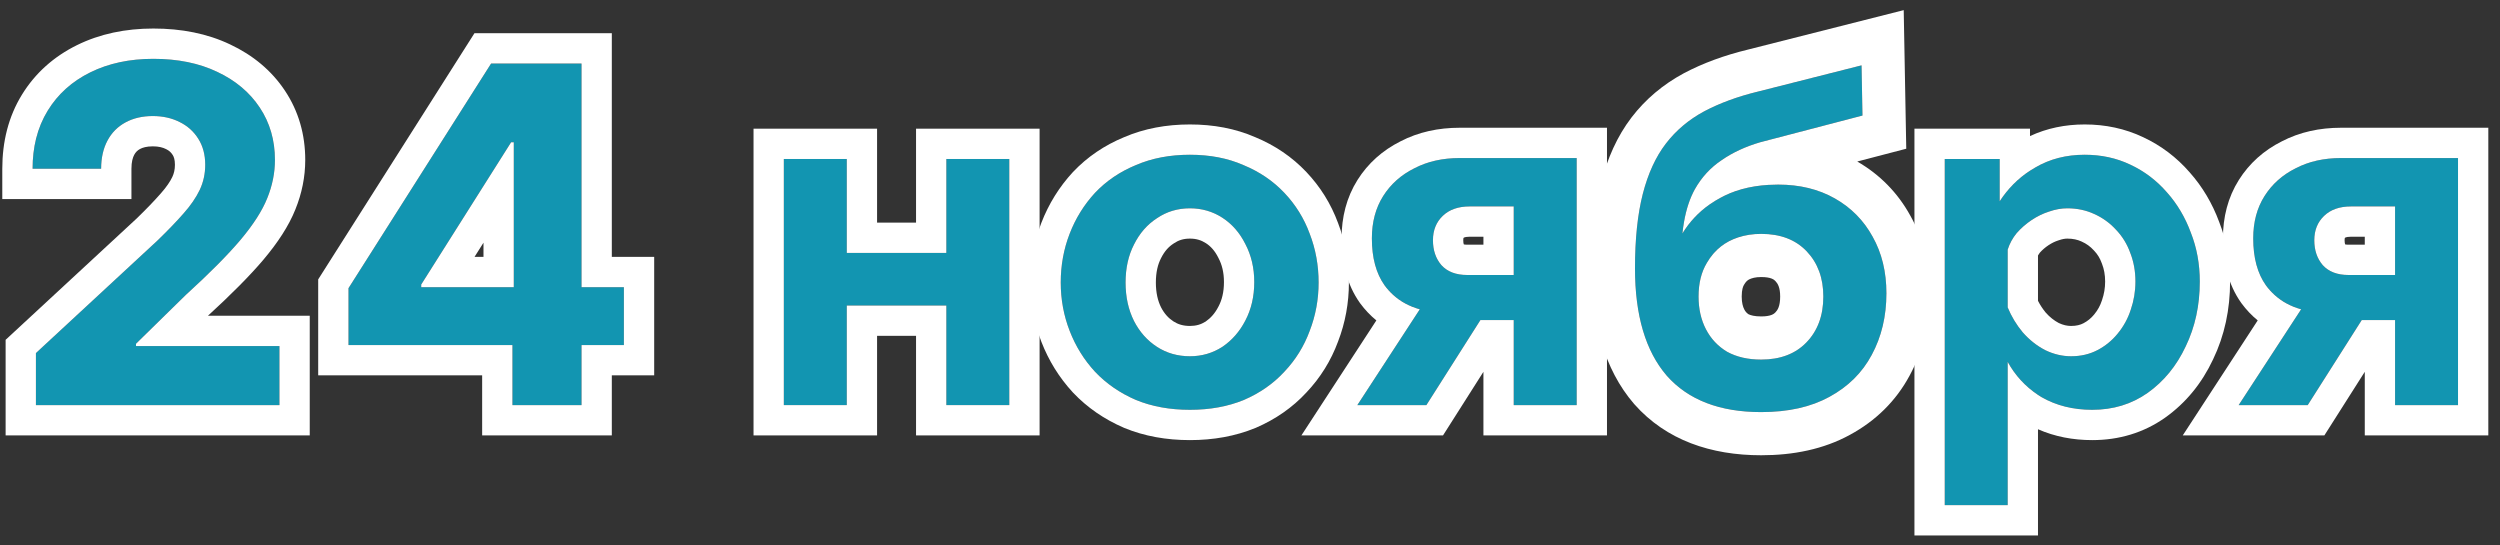 <?xml version="1.0" encoding="UTF-8"?> <svg xmlns="http://www.w3.org/2000/svg" width="165" height="36" viewBox="0 0 165 36" fill="none"><rect x="0" y="0" width="165" height="36" fill="#333333" stroke="none"/> <path d="M147.752 26.737L151.875 20.413C150.904 20.144 150.129 19.617 149.55 18.832C148.992 18.047 148.713 17.013 148.713 15.732C148.713 14.657 148.961 13.727 149.457 12.942C149.953 12.157 150.635 11.547 151.503 11.113C152.371 10.658 153.373 10.431 154.51 10.431H162.229V26.737H158.075V21.126H155.874L152.309 26.737H147.752ZM155.006 18.15H158.075V13.624H155.161C154.417 13.624 153.828 13.831 153.394 14.244C152.96 14.657 152.743 15.195 152.743 15.856C152.743 16.517 152.929 17.065 153.301 17.499C153.694 17.933 154.262 18.15 155.006 18.15Z" fill="#1295B1"></path> <path fill-rule="evenodd" clip-rule="evenodd" d="M144.061 28.737L149.009 21.147C148.613 20.823 148.256 20.447 147.94 20.018L147.93 20.005L147.92 19.99C147.053 18.771 146.713 17.293 146.713 15.732C146.713 14.34 147.038 13.027 147.766 11.874L149.457 12.942C148.961 13.727 148.713 14.657 148.713 15.732C148.713 17.013 148.992 18.047 149.55 18.832C149.72 19.063 149.907 19.271 150.111 19.457C150.601 19.905 151.189 20.223 151.875 20.413L147.752 26.737H152.309L155.874 21.126H158.075V26.737H162.229V10.431H154.51C153.373 10.431 152.371 10.658 151.503 11.113C150.635 11.547 149.953 12.157 149.457 12.942L147.766 11.874C148.463 10.771 149.42 9.922 150.592 9.333C151.785 8.712 153.109 8.431 154.51 8.431H164.229V28.737H156.075V24.539L153.408 28.737H144.061ZM158.075 18.15H155.006C154.262 18.15 153.694 17.933 153.301 17.499C152.929 17.065 152.743 16.517 152.743 15.856C152.743 15.195 152.96 14.657 153.394 14.244C153.828 13.831 154.417 13.624 155.161 13.624H158.075V18.15ZM156.075 15.624H155.161C154.972 15.624 154.869 15.65 154.824 15.666C154.787 15.679 154.778 15.688 154.774 15.692C154.774 15.692 154.774 15.692 154.774 15.692C154.766 15.699 154.762 15.704 154.76 15.706C154.759 15.709 154.756 15.719 154.752 15.739C154.748 15.762 154.743 15.8 154.743 15.856C154.743 15.998 154.762 16.082 154.781 16.131C154.823 16.14 154.895 16.15 155.006 16.15H156.075V15.624Z" fill="white"></path> <path d="M138.087 27.047C136.826 27.047 135.71 26.768 134.739 26.21C133.788 25.631 133.044 24.856 132.507 23.885V33.34H128.353V10.493H131.98V13.283C132.6 12.332 133.385 11.588 134.336 11.051C135.286 10.493 136.371 10.214 137.591 10.214C138.686 10.214 139.688 10.431 140.598 10.865C141.528 11.299 142.334 11.909 143.016 12.694C143.698 13.459 144.225 14.347 144.597 15.36C144.989 16.352 145.186 17.427 145.186 18.584C145.186 20.155 144.876 21.581 144.256 22.862C143.656 24.143 142.819 25.166 141.745 25.931C140.691 26.675 139.471 27.047 138.087 27.047ZM136.692 23.513C137.332 23.513 137.911 23.379 138.428 23.11C138.944 22.841 139.389 22.48 139.761 22.025C140.153 21.55 140.443 21.023 140.629 20.444C140.835 19.845 140.939 19.225 140.939 18.584C140.939 17.902 140.825 17.272 140.598 16.693C140.391 16.114 140.081 15.608 139.668 15.174C139.254 14.719 138.769 14.368 138.211 14.12C137.673 13.872 137.084 13.748 136.444 13.748C136.051 13.748 135.648 13.82 135.235 13.965C134.842 14.089 134.46 14.275 134.088 14.523C133.716 14.771 133.385 15.06 133.096 15.391C132.827 15.722 132.631 16.083 132.507 16.476V20.289C132.755 20.888 133.085 21.436 133.499 21.932C133.933 22.428 134.429 22.821 134.987 23.11C135.545 23.379 136.113 23.513 136.692 23.513Z" fill="#1295B1"></path> <path fill-rule="evenodd" clip-rule="evenodd" d="M132.507 23.885C132.999 24.776 133.666 25.502 134.507 26.062C134.583 26.113 134.66 26.162 134.739 26.21C135.71 26.768 136.826 27.047 138.087 27.047C139.471 27.047 140.691 26.675 141.745 25.931C142.819 25.166 143.656 24.143 144.256 22.862C144.876 21.581 145.186 20.155 145.186 18.584C145.186 17.427 144.989 16.352 144.597 15.36C144.225 14.347 143.698 13.459 143.016 12.694C142.334 11.909 141.528 11.299 140.598 10.865C139.688 10.431 138.686 10.214 137.591 10.214C136.371 10.214 135.286 10.493 134.336 11.051C134.214 11.12 134.096 11.191 133.98 11.267C133.187 11.782 132.521 12.454 131.98 13.283V10.493H128.353V33.34H132.507V23.885ZM135.235 13.965C134.842 14.089 134.46 14.275 134.088 14.523C133.716 14.771 133.385 15.06 133.096 15.391C132.827 15.722 132.631 16.083 132.507 16.476V20.289C132.755 20.888 133.085 21.436 133.499 21.932C133.933 22.428 134.429 22.821 134.987 23.11C135.545 23.379 136.113 23.513 136.692 23.513C137.332 23.513 137.911 23.379 138.428 23.11C138.944 22.841 139.389 22.48 139.761 22.025C140.153 21.55 140.443 21.023 140.629 20.444C140.835 19.845 140.939 19.225 140.939 18.584C140.939 17.902 140.825 17.272 140.598 16.693C140.391 16.114 140.081 15.608 139.668 15.174C139.254 14.719 138.769 14.368 138.211 14.12C137.673 13.872 137.084 13.748 136.444 13.748C136.051 13.748 135.648 13.82 135.235 13.965ZM135.881 21.32C136.177 21.459 136.442 21.513 136.692 21.513C137.044 21.513 137.301 21.442 137.505 21.336C137.779 21.193 138.011 21.005 138.213 20.759L138.219 20.751C138.452 20.469 138.617 20.166 138.725 19.832L138.731 19.812L138.738 19.792C138.871 19.405 138.939 19.005 138.939 18.584C138.939 18.128 138.863 17.748 138.736 17.424L138.725 17.395L138.714 17.366C138.599 17.044 138.435 16.78 138.219 16.553L138.203 16.537L138.188 16.519C137.96 16.269 137.701 16.082 137.398 15.948L137.385 15.942L137.373 15.936C137.119 15.819 136.819 15.748 136.444 15.748C136.3 15.748 136.121 15.774 135.895 15.853L135.866 15.863L135.837 15.872C135.639 15.935 135.426 16.035 135.197 16.187C134.981 16.331 134.792 16.495 134.627 16.679C134.58 16.739 134.54 16.8 134.507 16.861V19.853C134.649 20.131 134.82 20.391 135.019 20.633C135.285 20.932 135.571 21.156 135.881 21.32ZM133.98 8.981V8.493H126.353V35.34H134.507V28.33C135.615 28.818 136.819 29.047 138.087 29.047C139.852 29.047 141.481 28.565 142.898 27.565L142.904 27.561C144.277 26.584 145.327 25.287 146.062 23.721C146.822 22.145 147.186 20.42 147.186 18.584C147.186 17.205 146.952 15.886 146.465 14.647C146.013 13.425 145.366 12.327 144.517 11.373C143.657 10.385 142.632 9.608 141.451 9.056C140.252 8.486 138.955 8.214 137.591 8.214C136.31 8.214 135.095 8.461 133.98 8.981Z" fill="white"></path> <path d="M89.584 26.737L93.707 20.413C92.735 20.144 91.96 19.617 91.382 18.832C90.823 18.047 90.544 17.013 90.544 15.732C90.544 14.657 90.793 13.727 91.288 12.942C91.784 12.157 92.466 11.547 93.335 11.113C94.203 10.658 95.205 10.431 96.341 10.431H104.061V26.737H99.906V21.126H97.706L94.141 26.737H89.584ZM96.838 18.15H99.906V13.624H96.993C96.249 13.624 95.659 13.831 95.225 14.244C94.791 14.657 94.575 15.195 94.575 15.856C94.575 16.517 94.76 17.065 95.132 17.499C95.525 17.933 96.094 18.15 96.838 18.15Z" fill="#1295B1"></path> <path fill-rule="evenodd" clip-rule="evenodd" d="M85.892 28.737L90.84 21.147C90.445 20.823 90.087 20.447 89.771 20.018L89.761 20.005L89.751 19.99C88.885 18.771 88.544 17.293 88.544 15.732C88.544 14.34 88.87 13.027 89.597 11.874L91.288 12.942C90.793 13.727 90.544 14.657 90.544 15.732C90.544 17.013 90.823 18.047 91.382 18.832C91.552 19.063 91.738 19.271 91.942 19.457C92.432 19.905 93.02 20.223 93.707 20.413L89.584 26.737H94.141L97.706 21.126H99.906V26.737H104.061V10.431H96.341C95.205 10.431 94.203 10.658 93.335 11.113C92.466 11.547 91.784 12.157 91.288 12.942L89.597 11.874C90.294 10.771 91.252 9.922 92.423 9.333C93.616 8.712 94.94 8.431 96.341 8.431H106.061V28.737H97.906V24.539L95.239 28.737H85.892ZM99.906 18.15H96.838C96.094 18.15 95.525 17.933 95.132 17.499C94.76 17.065 94.575 16.517 94.575 15.856C94.575 15.195 94.791 14.657 95.225 14.244C95.659 13.831 96.249 13.624 96.993 13.624H99.906V18.15ZM97.906 15.624H96.993C96.804 15.624 96.7 15.65 96.655 15.666C96.618 15.679 96.609 15.688 96.605 15.692C96.605 15.692 96.606 15.692 96.605 15.692C96.598 15.699 96.593 15.704 96.592 15.706C96.591 15.709 96.587 15.719 96.583 15.739C96.579 15.762 96.575 15.8 96.575 15.856C96.575 15.998 96.593 16.082 96.612 16.131C96.654 16.14 96.726 16.15 96.838 16.15H97.906V15.624Z" fill="white"></path> <path d="M78.534 27.047C77.211 27.047 76.023 26.83 74.969 26.396C73.915 25.941 73.016 25.321 72.272 24.536C71.548 23.751 70.99 22.852 70.598 21.839C70.205 20.826 70.009 19.762 70.009 18.646C70.009 17.509 70.205 16.435 70.598 15.422C70.99 14.409 71.548 13.51 72.272 12.725C73.016 11.94 73.915 11.33 74.969 10.896C76.023 10.441 77.211 10.214 78.534 10.214C79.856 10.214 81.034 10.441 82.068 10.896C83.122 11.33 84.021 11.94 84.765 12.725C85.509 13.51 86.067 14.409 86.439 15.422C86.831 16.435 87.028 17.509 87.028 18.646C87.028 19.762 86.831 20.826 86.439 21.839C86.067 22.852 85.509 23.751 84.765 24.536C84.041 25.321 83.153 25.941 82.099 26.396C81.045 26.83 79.856 27.047 78.534 27.047ZM74.287 18.646C74.287 19.597 74.473 20.444 74.845 21.188C75.217 21.911 75.723 22.48 76.364 22.893C77.004 23.306 77.728 23.513 78.534 23.513C79.319 23.513 80.032 23.306 80.673 22.893C81.313 22.459 81.82 21.88 82.192 21.157C82.584 20.413 82.781 19.566 82.781 18.615C82.781 17.685 82.584 16.848 82.192 16.104C81.82 15.36 81.313 14.781 80.673 14.368C80.032 13.955 79.319 13.748 78.534 13.748C77.728 13.748 77.004 13.965 76.364 14.399C75.723 14.812 75.217 15.391 74.845 16.135C74.473 16.858 74.287 17.695 74.287 18.646Z" fill="#1295B1"></path> <path fill-rule="evenodd" clip-rule="evenodd" d="M74.192 28.239L74.177 28.232C72.889 27.677 71.761 26.905 70.82 25.912L70.81 25.901L70.801 25.891C69.905 24.918 69.215 23.804 68.733 22.562C68.248 21.312 68.009 20.002 68.009 18.646C68.009 17.274 68.247 15.953 68.733 14.699C69.215 13.457 69.905 12.343 70.801 11.37L70.81 11.36L70.82 11.35C71.764 10.352 72.898 9.588 74.192 9.053C75.527 8.48 76.986 8.214 78.534 8.214C80.078 8.214 81.53 8.479 82.851 9.056C84.143 9.591 85.273 10.354 86.217 11.35C87.143 12.327 87.844 13.454 88.31 14.716C88.792 15.964 89.028 17.28 89.028 18.646C89.028 19.996 88.79 21.301 88.31 22.545C87.845 23.803 87.148 24.926 86.226 25.901C85.301 26.903 84.178 27.677 82.891 28.232L82.876 28.239L82.86 28.245C81.529 28.793 80.076 29.047 78.534 29.047C76.991 29.047 75.538 28.793 74.207 28.245L74.192 28.239ZM84.765 24.536C85.509 23.751 86.067 22.852 86.439 21.839C86.831 20.826 87.028 19.762 87.028 18.646C87.028 17.509 86.831 16.435 86.439 15.422C86.067 14.409 85.509 13.51 84.765 12.725C84.021 11.94 83.122 11.33 82.068 10.896C81.034 10.441 79.856 10.214 78.534 10.214C77.211 10.214 76.023 10.441 74.969 10.896C73.915 11.33 73.016 11.94 72.272 12.725C71.548 13.51 70.99 14.409 70.598 15.422C70.205 16.435 70.009 17.509 70.009 18.646C70.009 19.762 70.205 20.826 70.598 21.839C70.99 22.852 71.548 23.751 72.272 24.536C73.016 25.321 73.915 25.941 74.969 26.396C76.023 26.83 77.211 27.047 78.534 27.047C79.856 27.047 81.045 26.83 82.099 26.396C83.153 25.941 84.041 25.321 84.765 24.536ZM76.364 14.399C75.723 14.812 75.217 15.391 74.845 16.135C74.473 16.858 74.287 17.695 74.287 18.646C74.287 19.597 74.473 20.444 74.845 21.188C75.217 21.911 75.723 22.48 76.364 22.893C77.004 23.306 77.728 23.513 78.534 23.513C79.319 23.513 80.032 23.306 80.673 22.893C81.313 22.459 81.82 21.88 82.192 21.157C82.584 20.413 82.781 19.566 82.781 18.615C82.781 17.685 82.584 16.848 82.192 16.104C81.82 15.36 81.313 14.781 80.673 14.368C80.032 13.955 79.319 13.748 78.534 13.748C77.728 13.748 77.004 13.965 76.364 14.399ZM79.57 21.224C79.91 20.989 80.191 20.675 80.413 20.242L80.418 20.233L80.423 20.224C80.645 19.803 80.781 19.283 80.781 18.615C80.781 17.975 80.648 17.464 80.423 17.038L80.413 17.018L80.403 16.998C80.176 16.545 79.901 16.25 79.588 16.049C79.281 15.85 78.947 15.748 78.534 15.748C78.11 15.748 77.781 15.855 77.485 16.055L77.467 16.067L77.448 16.08C77.135 16.281 76.86 16.576 76.633 17.029L76.628 17.04L76.623 17.05C76.419 17.446 76.287 17.96 76.287 18.646C76.287 19.325 76.417 19.856 76.629 20.284C76.85 20.711 77.124 21.003 77.448 21.212C77.747 21.405 78.089 21.513 78.534 21.513C78.938 21.513 79.268 21.415 79.57 21.224Z" fill="white"></path> <path d="M51.733 26.737V10.493H55.887V16.693H62.459V10.493H66.613V26.737H62.459V20.165H55.887V26.737H51.733Z" fill="#1295B1"></path> <path fill-rule="evenodd" clip-rule="evenodd" d="M49.733 28.737V8.493H57.887V14.693H60.459V8.493H68.613V28.737H60.459V22.165H57.887V28.737H49.733ZM55.887 20.165H62.459V26.737H66.613V10.493H62.459V16.693H55.887V10.493H51.733V26.737H55.887V20.165Z" fill="white"></path> <path d="M2.371 26.737V23.302L10.396 15.872C11.079 15.211 11.651 14.617 12.114 14.088C12.583 13.56 12.939 13.042 13.181 12.536C13.424 12.022 13.545 11.468 13.545 10.874C13.545 10.213 13.394 9.644 13.093 9.167C12.792 8.683 12.381 8.312 11.86 8.056C11.339 7.791 10.748 7.659 10.088 7.659C9.398 7.659 8.796 7.799 8.283 8.078C7.769 8.356 7.372 8.756 7.094 9.277C6.815 9.799 6.675 10.419 6.675 11.138H2.151C2.151 9.663 2.485 8.382 3.153 7.296C3.82 6.21 4.756 5.369 5.96 4.775C7.163 4.181 8.55 3.883 10.121 3.883C11.736 3.883 13.141 4.17 14.337 4.742C15.541 5.307 16.477 6.092 17.144 7.098C17.812 8.103 18.146 9.255 18.146 10.555C18.146 11.406 17.977 12.246 17.64 13.075C17.309 13.905 16.719 14.826 15.867 15.839C15.016 16.844 13.816 18.051 12.268 19.46L8.976 22.686V22.84H18.443V26.737H2.371Z" fill="#1295B1"></path> <path fill-rule="evenodd" clip-rule="evenodd" d="M0.371 28.737V22.428L9.021 14.419C9.669 13.791 10.196 13.243 10.608 12.771L10.614 12.765L10.619 12.759C10.992 12.339 11.231 11.978 11.374 11.678C11.484 11.445 11.545 11.185 11.545 10.874C11.545 10.525 11.469 10.341 11.402 10.234L11.394 10.223C11.294 10.062 11.168 9.944 10.976 9.849L10.966 9.844L10.956 9.839C10.75 9.735 10.476 9.659 10.088 9.659C9.671 9.659 9.409 9.742 9.237 9.835C9.07 9.926 8.954 10.041 8.857 10.221C8.764 10.395 8.675 10.677 8.675 11.138V13.138H0.151V11.138C0.151 9.352 0.558 7.696 1.449 6.248C2.324 4.824 3.552 3.734 5.074 2.982C6.596 2.23 8.295 1.883 10.121 1.883C11.968 1.883 13.678 2.211 15.194 2.935C16.691 3.639 17.921 4.652 18.81 5.991C19.713 7.35 20.146 8.893 20.146 10.555C20.146 11.675 19.923 12.768 19.495 13.822C19.057 14.919 18.326 16.023 17.398 17.125L17.394 17.131C16.485 18.204 15.252 19.443 13.723 20.84H20.443V28.737H0.371ZM12.268 19.46C13.816 18.051 15.016 16.844 15.867 15.839C16.719 14.826 17.309 13.905 17.64 13.075C17.977 12.246 18.146 11.406 18.146 10.555C18.146 9.255 17.812 8.103 17.144 7.098C16.477 6.092 15.541 5.307 14.337 4.742C13.141 4.17 11.736 3.883 10.121 3.883C8.55 3.883 7.163 4.181 5.96 4.775C4.756 5.369 3.82 6.21 3.153 7.296C2.807 7.858 2.551 8.472 2.384 9.138C2.229 9.759 2.151 10.426 2.151 11.138H6.675C6.675 10.419 6.815 9.799 7.094 9.277C7.372 8.756 7.769 8.356 8.283 8.078C8.796 7.799 9.398 7.659 10.088 7.659C10.748 7.659 11.339 7.791 11.86 8.056C12.381 8.312 12.792 8.683 13.093 9.167C13.394 9.644 13.545 10.213 13.545 10.874C13.545 11.468 13.424 12.022 13.181 12.536C12.939 13.042 12.583 13.56 12.114 14.088C11.651 14.617 11.079 15.211 10.396 15.872L2.371 23.302V26.737H18.443V22.84H8.976V22.686L12.268 19.46Z" fill="white"></path> <path d="M23.001 22.774V19.02L32.413 4.192H35.65V9.388H33.734L27.8 18.778V18.954H41.176V22.774H23.001ZM33.822 26.737V21.629L33.91 19.967V4.192H38.38V26.737H33.822Z" fill="#1295B1"></path> <path fill-rule="evenodd" clip-rule="evenodd" d="M21.001 24.774V18.439L31.314 2.192H40.38V16.954H43.176V24.774H40.38V28.737H31.822V24.774H21.001ZM33.822 22.774V26.737H38.38V22.774H41.176V18.954H38.38V4.192H32.413L23.001 19.02V22.774H33.822ZM33.91 9.388H33.734L27.8 18.778V18.954H33.91V9.388ZM31.91 16.954V16.018L31.319 16.954H31.91Z" fill="white"></path> <path d="M116.237 27.198C113.502 27.198 111.425 26.398 110.007 24.797C108.609 23.176 107.91 20.816 107.91 17.716C107.91 15.771 108.082 14.13 108.426 12.792C108.771 11.455 109.277 10.351 109.946 9.48C110.614 8.608 111.455 7.899 112.468 7.352C113.502 6.805 114.687 6.37 116.024 6.045L122.862 4.313L122.923 7.626L116.176 9.388C115.204 9.672 114.353 10.067 113.623 10.574C112.894 11.06 112.306 11.698 111.861 12.488C111.435 13.258 111.162 14.231 111.04 15.406C111.648 14.413 112.478 13.633 113.532 13.066C114.586 12.478 115.862 12.184 117.361 12.184C118.78 12.184 120.026 12.488 121.1 13.096C122.173 13.704 123.004 14.545 123.592 15.619C124.199 16.692 124.503 17.939 124.503 19.357C124.503 20.876 124.179 22.234 123.531 23.429C122.903 24.604 121.971 25.526 120.735 26.195C119.519 26.863 118.02 27.198 116.237 27.198ZM116.237 23.733C117.493 23.733 118.486 23.358 119.215 22.609C119.965 21.839 120.34 20.826 120.34 19.57C120.34 18.354 119.975 17.361 119.246 16.591C118.516 15.821 117.513 15.436 116.237 15.436C115.447 15.436 114.738 15.598 114.109 15.923C113.502 16.247 113.015 16.723 112.651 17.351C112.286 17.959 112.104 18.698 112.104 19.57C112.104 20.38 112.266 21.099 112.59 21.727C112.914 22.355 113.38 22.852 113.988 23.216C114.616 23.561 115.366 23.733 116.237 23.733Z" fill="#1295B1"></path> <path fill-rule="evenodd" clip-rule="evenodd" d="M107.862 26.672L107.849 26.658C105.842 24.33 105.061 21.198 105.061 17.716C105.061 15.62 105.244 13.724 105.667 12.082C106.084 10.465 106.732 8.988 107.686 7.745C108.61 6.54 109.766 5.574 111.115 4.845L111.125 4.84L111.135 4.834C112.407 4.161 113.816 3.65 115.338 3.28C115.343 3.279 115.348 3.278 115.353 3.276L125.645 0.669L125.813 9.816L122.579 10.66C124.069 11.521 125.252 12.724 126.082 14.234C126.959 15.791 127.353 17.528 127.353 19.357C127.353 21.291 126.937 23.123 126.039 24.78C125.135 26.469 123.792 27.778 122.1 28.696C120.362 29.649 118.363 30.047 116.237 30.047C112.93 30.047 109.976 29.058 107.874 26.686L107.862 26.672ZM120.735 26.195C121.971 25.526 122.903 24.604 123.531 23.429C124.179 22.234 124.503 20.876 124.503 19.357C124.503 17.939 124.199 16.692 123.592 15.619C123.004 14.545 122.173 13.704 121.1 13.096C120.026 12.488 118.78 12.184 117.361 12.184C117.142 12.184 116.927 12.191 116.717 12.203C116.086 12.241 115.498 12.336 114.953 12.488C114.938 12.492 114.923 12.496 114.908 12.501C114.414 12.642 113.956 12.83 113.533 13.065C113.533 13.065 113.533 13.066 113.532 13.066C113.427 13.122 113.324 13.181 113.224 13.242C113.219 13.244 113.215 13.247 113.21 13.25C113.087 13.325 112.967 13.403 112.851 13.484C112.841 13.491 112.83 13.498 112.82 13.505C112.097 14.015 111.504 14.649 111.04 15.406C111.068 15.14 111.103 14.884 111.146 14.639C111.293 13.801 111.532 13.084 111.861 12.488C112.08 12.1 112.333 11.748 112.621 11.433C112.628 11.425 112.634 11.418 112.641 11.411C112.934 11.094 113.261 10.815 113.623 10.574C114.353 10.067 115.204 9.672 116.176 9.388L122.923 7.626L122.862 4.313L116.024 6.045C114.687 6.37 113.502 6.805 112.468 7.352C111.455 7.899 110.615 8.608 109.946 9.48C109.277 10.351 108.771 11.455 108.426 12.792C108.082 14.13 107.91 15.771 107.91 17.716C107.91 20.816 108.609 23.176 110.007 24.797C111.425 26.398 113.502 27.198 116.237 27.198C118.02 27.198 119.519 26.863 120.735 26.195ZM114.719 15.667C114.508 15.737 114.305 15.822 114.11 15.923C113.738 16.121 113.412 16.375 113.132 16.687C113.111 16.71 113.09 16.734 113.069 16.758C112.915 16.938 112.776 17.136 112.651 17.351C112.286 17.959 112.104 18.698 112.104 19.57C112.104 20.38 112.266 21.099 112.59 21.727C112.914 22.355 113.38 22.852 113.988 23.216C114.616 23.561 115.366 23.733 116.237 23.733C117.493 23.733 118.486 23.358 119.215 22.609C119.965 21.839 120.34 20.826 120.34 19.57C120.34 18.354 119.975 17.361 119.246 16.591C118.516 15.821 117.513 15.436 116.237 15.436C115.693 15.436 115.187 15.513 114.719 15.667ZM115.404 20.742C115.543 20.808 115.796 20.884 116.237 20.884C116.89 20.884 117.086 20.712 117.173 20.622L117.174 20.621C117.319 20.473 117.491 20.218 117.491 19.57C117.491 18.968 117.332 18.714 117.177 18.551C117.094 18.462 116.903 18.285 116.237 18.285C115.86 18.285 115.612 18.357 115.435 18.445C115.326 18.506 115.223 18.595 115.115 18.782L115.104 18.799L115.094 18.817C115.05 18.891 114.953 19.097 114.953 19.57C114.953 19.992 115.035 20.252 115.122 20.421C115.193 20.559 115.277 20.657 115.404 20.742Z" fill="white"></path> </svg> 